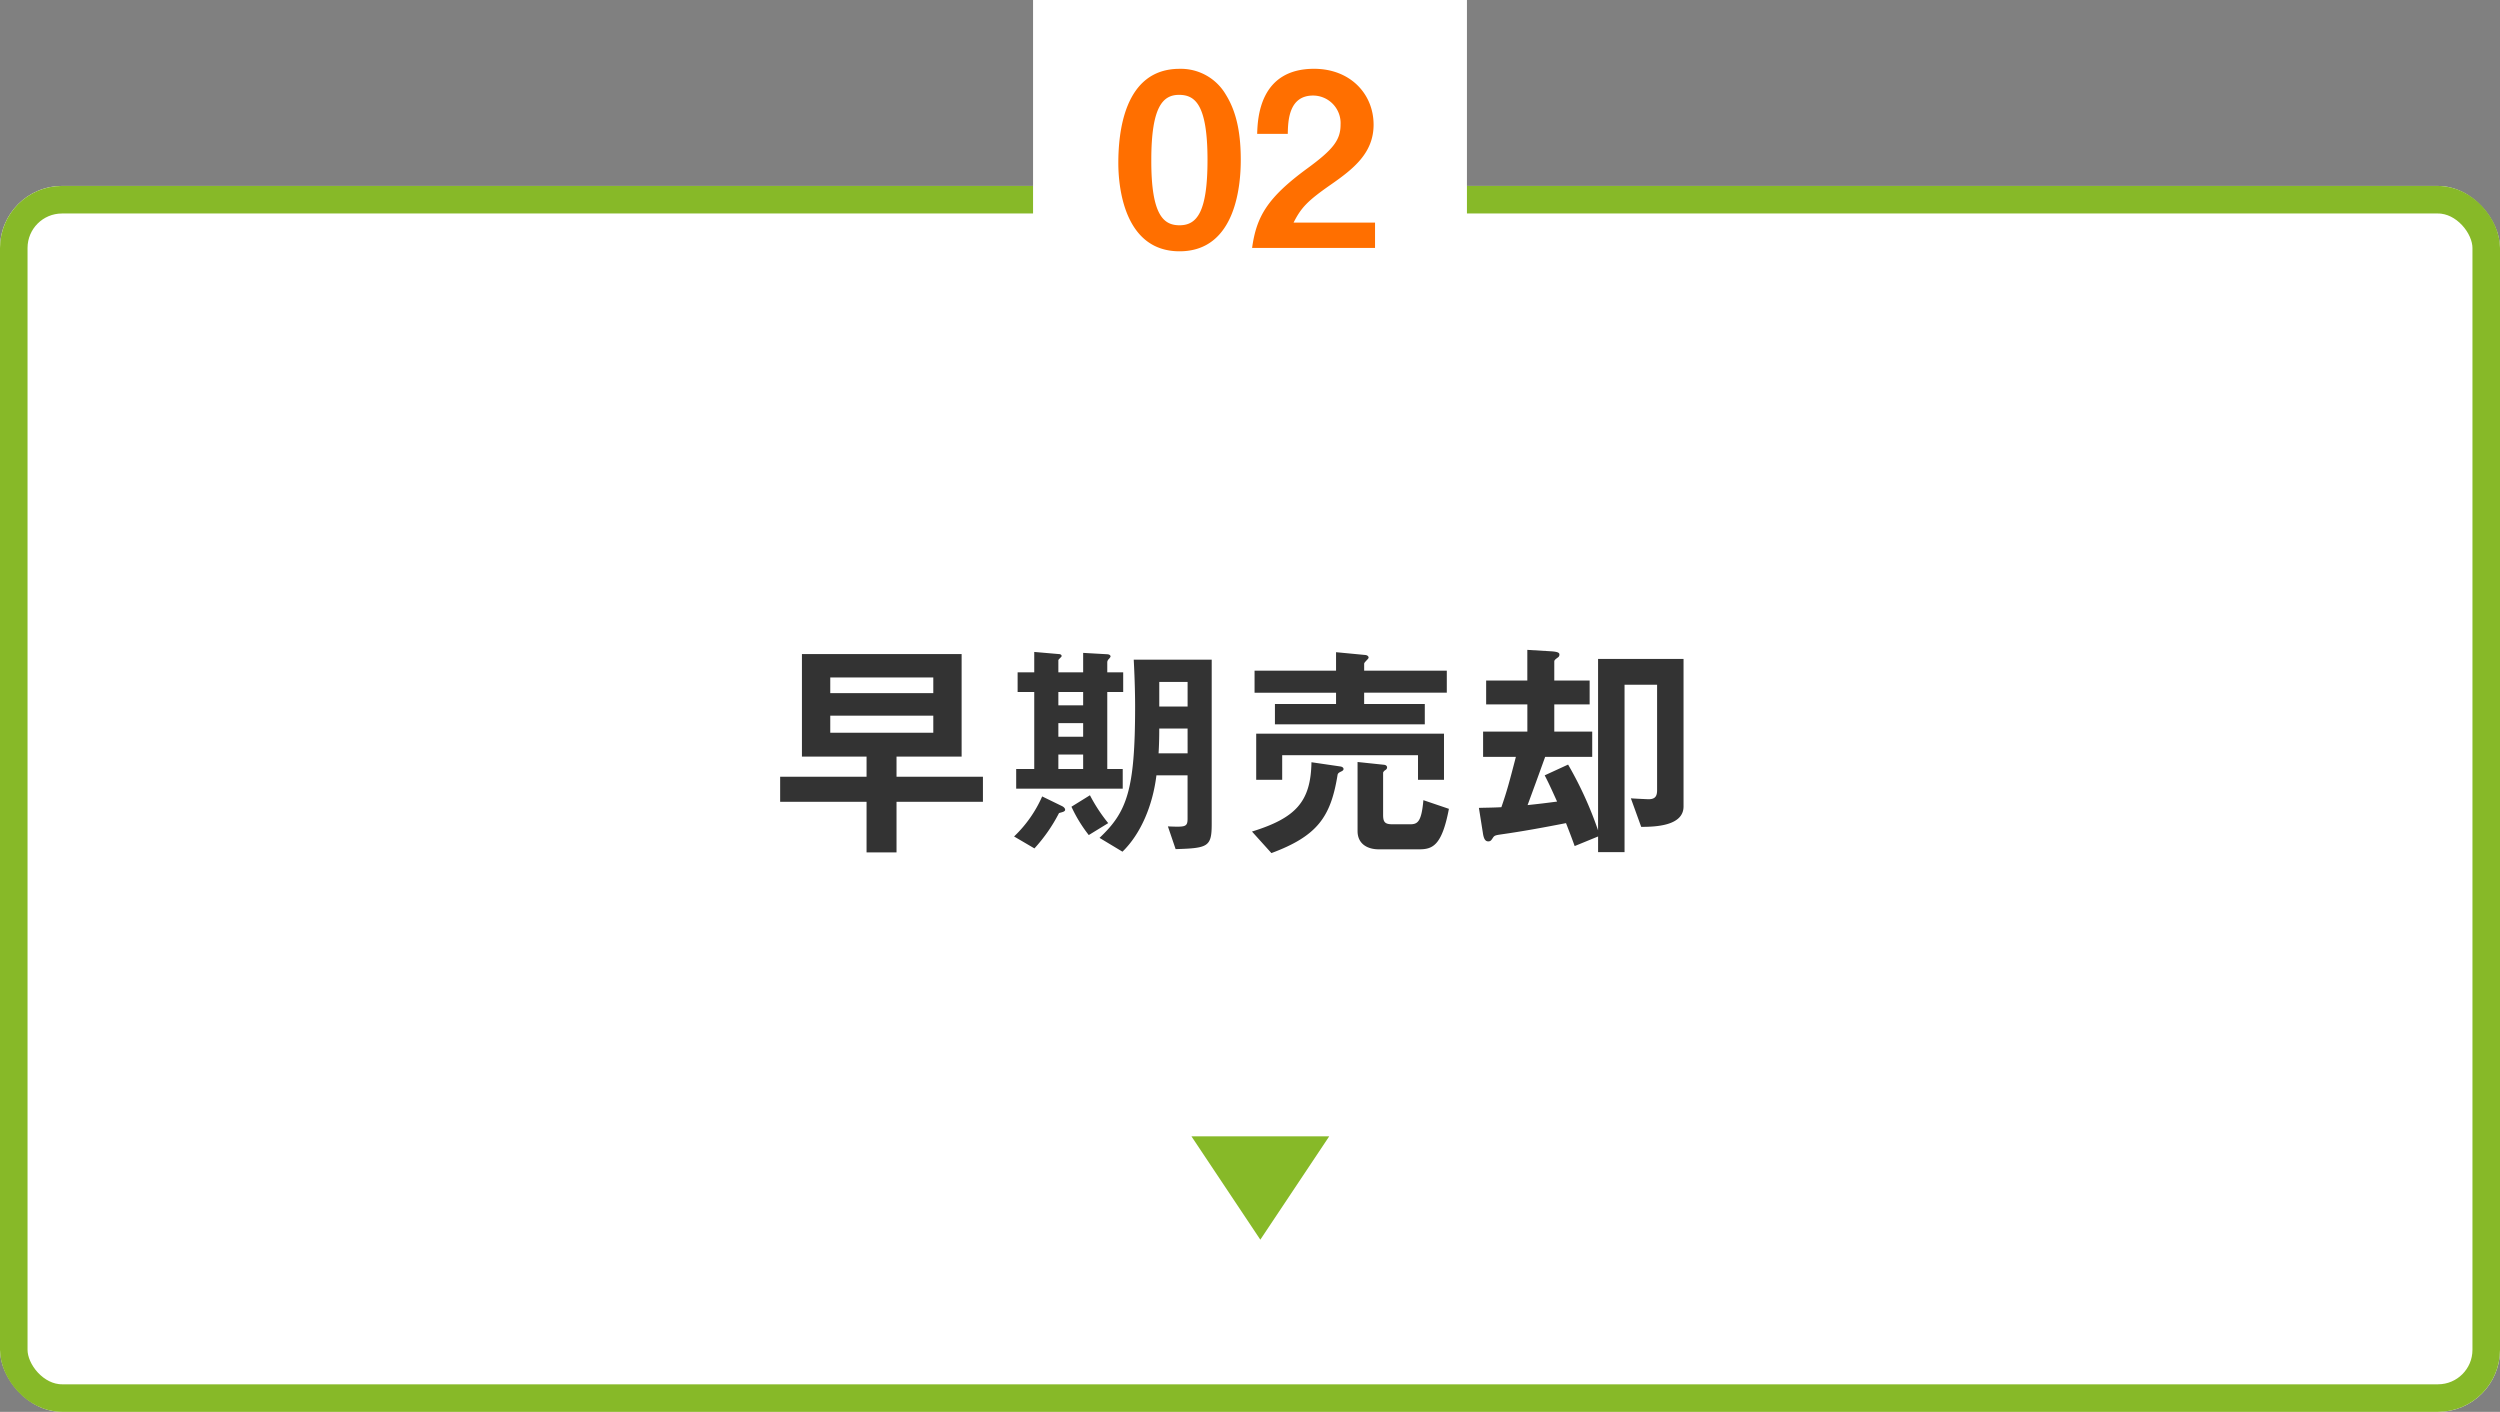 <?xml version="1.0" encoding="UTF-8"?> <svg xmlns="http://www.w3.org/2000/svg" width="363" height="205" viewBox="0 0 363 205"><rect x="0" y="0" width="363" height="205" fill="#808080" stroke="none"/><g id="baikyaku02" transform="translate(0 -5)"><g id="長方形_22952" data-name="長方形 22952" transform="translate(0 32)" fill="#fff" stroke="#87b928" stroke-width="4"><rect width="363" height="178" rx="9" stroke="none"></rect><rect x="2" y="2" width="359" height="174" rx="7" fill="none"></rect></g><path id="パス_4482" data-name="パス 4482" d="M-36.278-5.576V-9.214H-48.824v-2.924h9.452V-27.03H-62.56v14.892h9.384v2.924H-65.722v3.638h12.546V1.768h4.352V-5.576Zm-7.208-15.776h-14.96V-23.63h14.96Zm0,5.746h-14.96v-2.482h14.96Zm27.574-5.916v-2.856h-2.312v-1.5a.711.711,0,0,1,.238-.442c.136-.17.238-.272.238-.374s-.1-.272-.442-.306l-3.536-.2v2.822h-3.6v-1.768c0-.1.476-.476.476-.578,0-.272-.306-.306-.442-.306l-3.536-.306v2.958h-2.414v2.856h2.414v11.186H-31.45V-7.48h15.47v-2.856h-2.244V-21.522Zm-5.814,6.494h-3.6V-17h3.6Zm0-4.556h-3.6v-1.938h3.6Zm0,9.248h-3.6v-2.108h3.6ZM-3.06-2.346V-26.214H-14.382c.17,3.23.2,5.542.2,6.766,0,12.138-1.156,15.334-5.168,19.108l3.332,2.006c2.618-2.55,4.386-6.63,4.93-11.084h4.522v6.29c0,1.224-.34,1.224-2.856,1.122l1.122,3.3C-3.6,1.156-3.06.952-3.06-2.346Zm-3.5-17.068h-4.114v-3.57h4.114Zm0,6.8h-4.216c.068-1.088.1-2.21.1-3.6h4.114ZM-18.088-2.482A23.834,23.834,0,0,1-20.74-6.528l-2.686,1.666A20.537,20.537,0,0,0-20.91-.748ZM-24.344-4.42c0-.272-.306-.476-.544-.578l-2.788-1.36a18.1,18.1,0,0,1-4.08,5.814L-28.8,1.19a23.438,23.438,0,0,0,3.57-5.134C-24.752-4.08-24.344-4.148-24.344-4.42Zm55.726-.136L27.676-5.814c-.272,3.094-.816,3.5-1.9,3.5H23.188c-1.088,0-1.36-.306-1.36-1.36v-6.12c0-.1.136-.238.2-.306.272-.17.374-.272.374-.476s-.17-.34-.408-.374l-3.876-.408v10.03c0,1.836,1.394,2.652,3.094,2.652H27.03C29,1.326,30.362.816,31.382-4.556Zm-.714-4.216v-6.7H3.4v6.7H7.174v-3.57h19.72v3.57Zm.408-12.648v-3.2h-12V-25.6c0-.17.136-.272.442-.612.068-.068.2-.2.2-.306,0-.2-.2-.34-.442-.374L14.994-27.3v2.686H3.162v3.2H14.994v1.632H6.12v2.958H27.88v-2.958H19.074V-21.42ZM16.082-10.336c0-.2-.2-.34-.476-.374l-4.182-.612c-.1,5.746-2.278,8.092-8.636,10.064L5.61,1.87c6.664-2.482,8.6-5.236,9.588-11.254.034-.238.068-.374.51-.578C15.844-10.03,16.082-10.132,16.082-10.336ZM65.45-4.9v-21.42H53.04V-1.428a53.843,53.843,0,0,0-4.352-9.554l-3.4,1.564C46-8.058,46.546-6.8,47.09-5.61c-1.53.2-2.346.306-4.284.51.986-2.686,1.156-3.128,2.55-7H52.19v-3.672H46.682V-19.72h5.134v-3.468H46.682v-2.72c0-.2.034-.272.544-.646a.461.461,0,0,0,.2-.374c0-.2,0-.442-1.326-.51l-3.332-.2v4.454H36.788v3.468h5.984v3.944H36.346V-12.1h4.76C40.154-8.432,39.814-7.14,39-4.794c-1.224.068-2.346.068-3.264.1l.578,3.638C36.448-.1,36.72.17,37.094.17c.34,0,.442-.17.646-.476C37.978-.68,38.08-.714,39-.85c3.128-.442,6.256-1.02,9.384-1.632.476,1.224.782,2.006,1.258,3.332l3.4-1.394V1.734h3.842v-24.31h4.726v15.3c0,.884-.272,1.326-1.258,1.326-.034,0-2.312-.1-2.55-.136l1.5,4.148C61.37-1.938,65.45-2.074,65.45-4.9Z" transform="translate(179 126.999)" fill="#333"></path><rect id="長方形_22958" data-name="長方形 22958" width="63" height="48" transform="translate(150 5)" fill="#fff"></rect><path id="パス_4481" data-name="パス 4481" d="M-.84-12.775c0-3.29-.42-6.685-2.17-9.485a7.556,7.556,0,0,0-6.72-3.745c-8.155,0-8.89,9.485-8.89,13.685,0,3.29.77,12.81,8.89,12.81C-1.365.49-.84-9.555-.84-12.775Zm-4.83,0c0,7.525-1.505,9.485-4.06,9.485-2.275,0-4.13-1.4-4.1-9.485,0-7.735,1.68-9.45,4.025-9.45C-7.49-22.225-5.67-20.86-5.67-12.775ZM18.655,0V-3.675H6.825c1.085-2.135,1.96-3.115,5.39-5.5,3.325-2.31,6.23-4.62,6.23-8.715,0-4.48-3.395-8.12-8.645-8.12-7.91,0-8.19,7.175-8.26,9.45H5.985c.035-1.89.14-5.565,3.675-5.565a4.006,4.006,0,0,1,3.99,4.235c0,2.24-1.12,3.64-4.865,6.37C3.01-7.28,1.435-4.55.805,0Z" transform="translate(181 40.999)" fill="#ff6f00"></path><path id="多角形_12" data-name="多角形 12" d="M10,0,20,15H0Z" transform="translate(193 185) rotate(180)" fill="#87b928"></path></g></svg> 